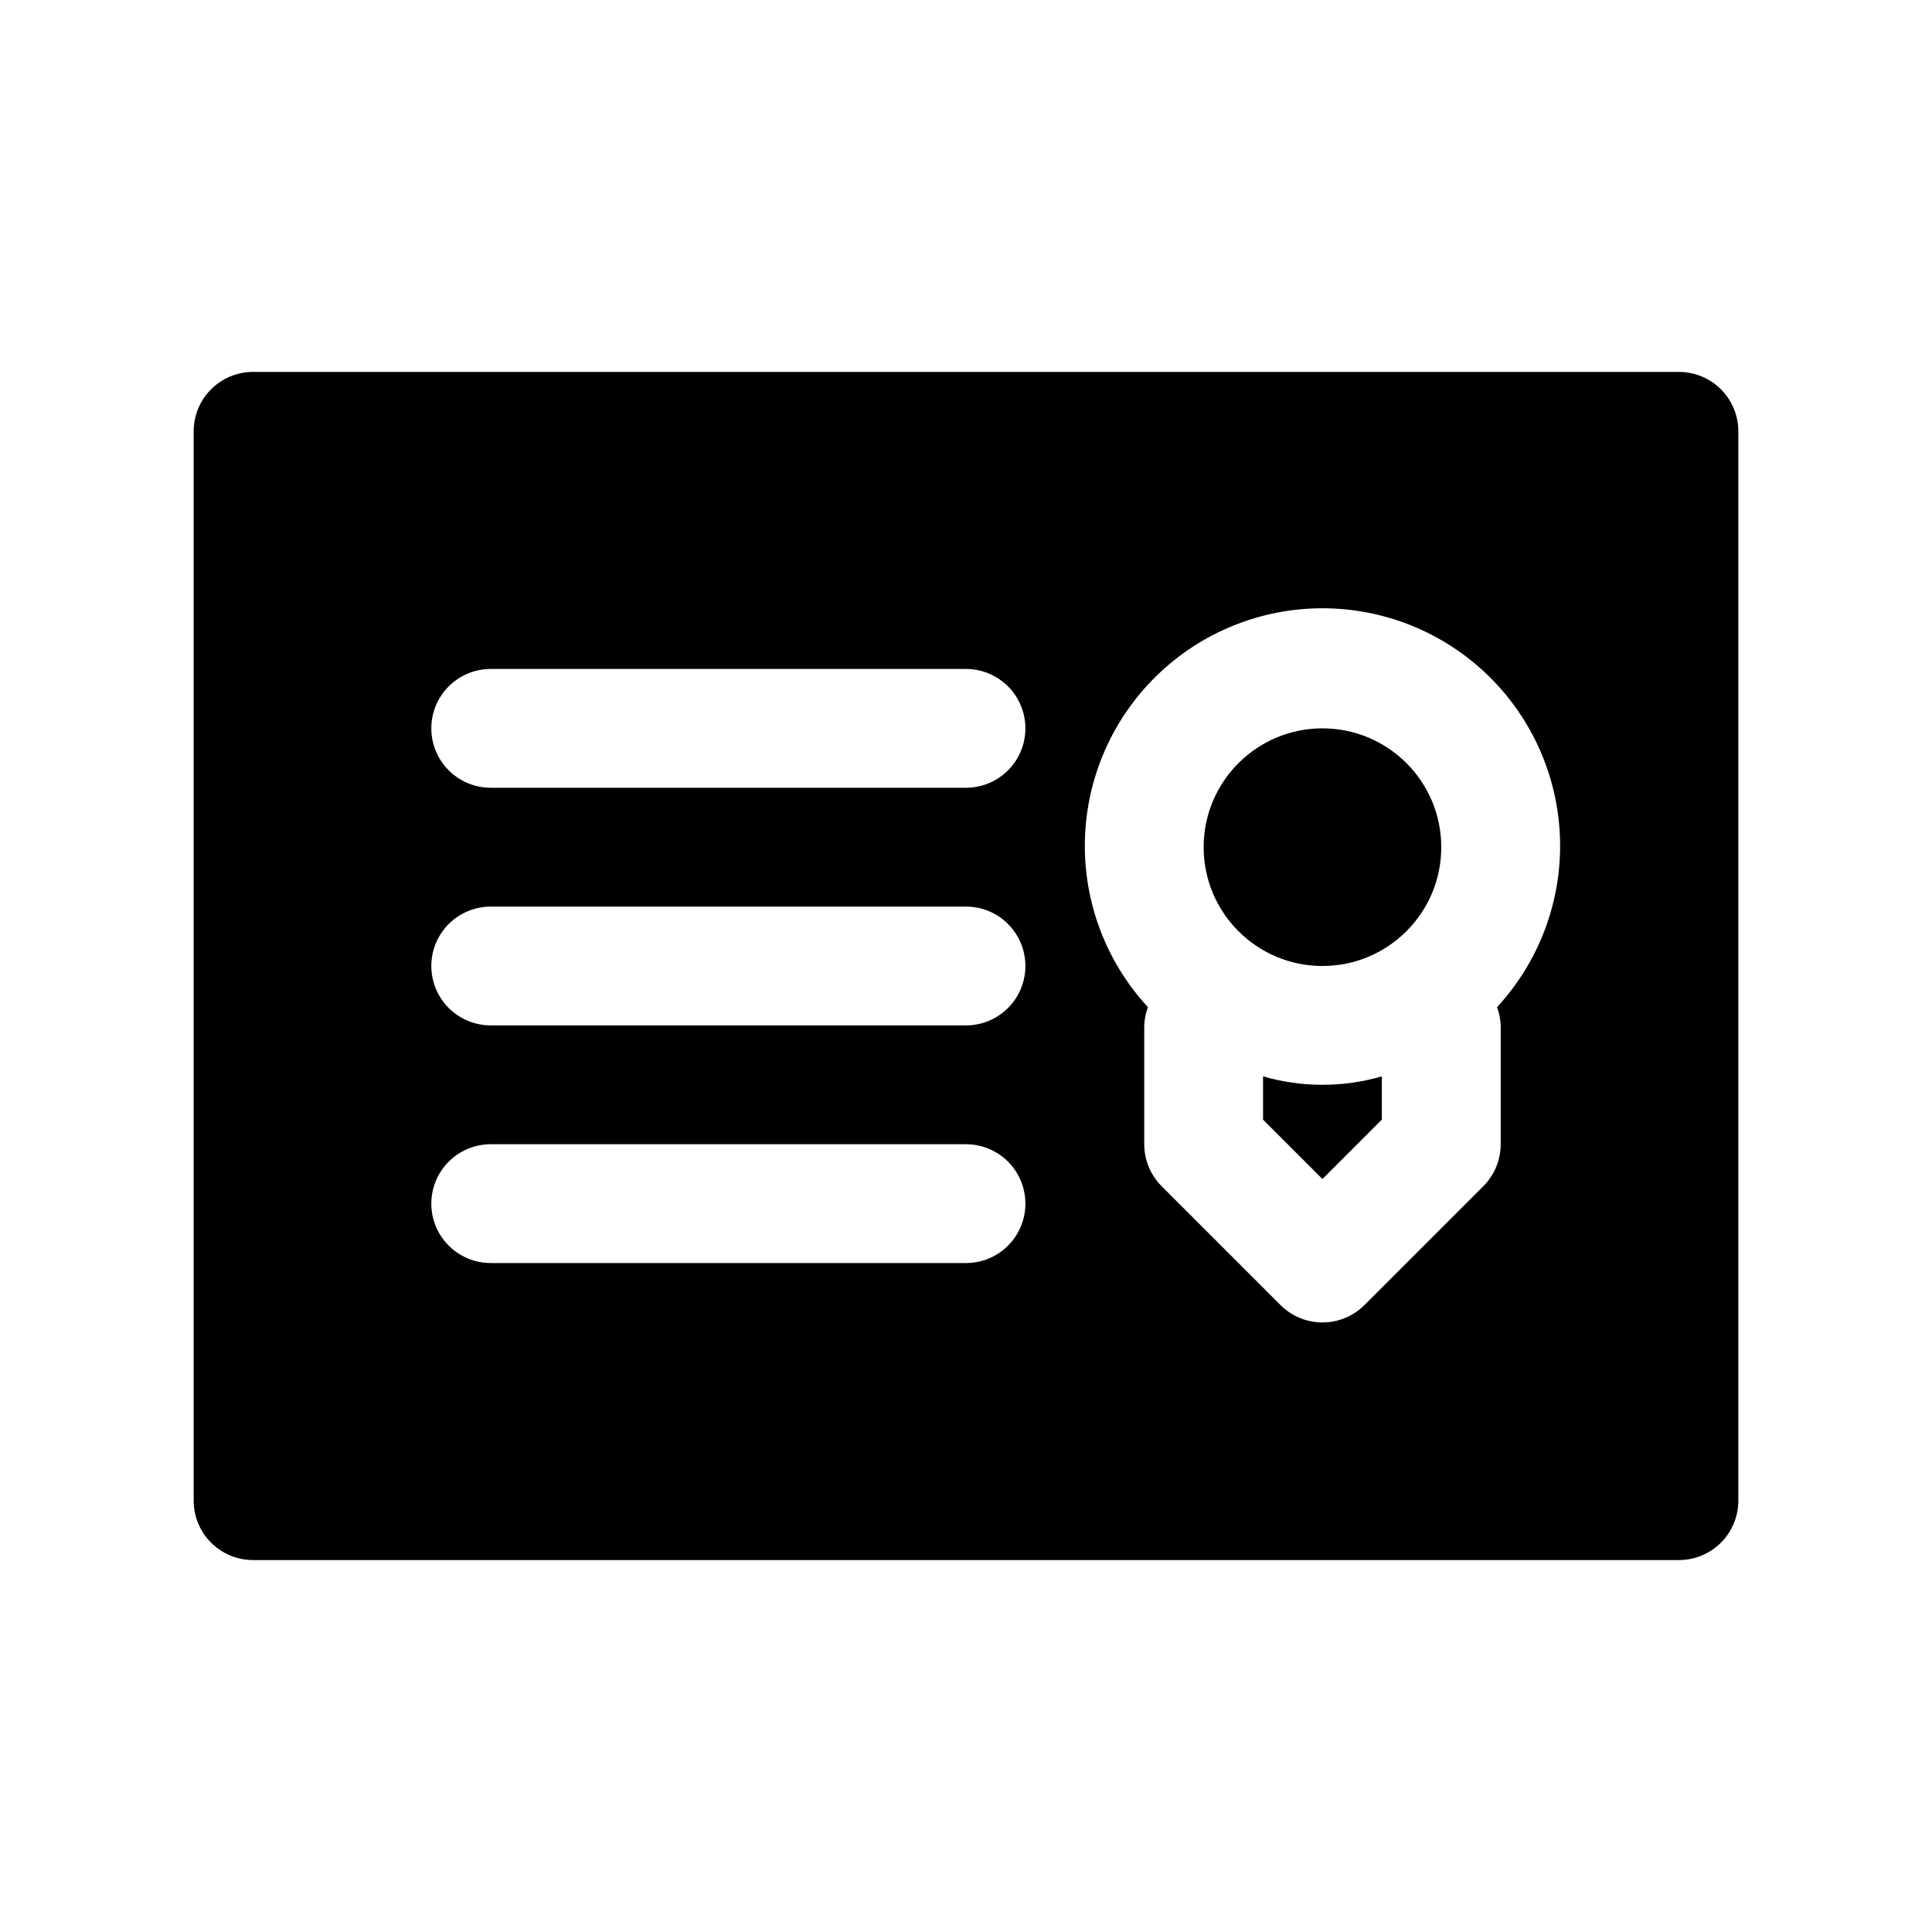 <?xml version="1.0" encoding="UTF-8"?>
<!-- Uploaded to: ICON Repo, www.svgrepo.com, Generator: ICON Repo Mixer Tools -->
<svg fill="#000000" width="800px" height="800px" version="1.1" viewBox="144 144 512 512" xmlns="http://www.w3.org/2000/svg">
 <g>
  <path d="m525.95 368.51c0 17.391-14.098 31.488-31.488 31.488-17.387 0-31.484-14.098-31.484-31.488s14.098-31.488 31.484-31.488c17.391 0 31.488 14.098 31.488 31.488"/>
  <path d="m478.72 429.25v11.461l15.742 15.742 15.742-15.742v-11.461h0.004c-10.285 2.981-21.203 2.981-31.488 0z"/>
  <path d="m588.93 242.56h-377.86c-4.176 0-8.18 1.656-11.133 4.609s-4.613 6.957-4.613 11.133v283.39c0 4.176 1.66 8.18 4.613 11.133s6.957 4.609 11.133 4.609h377.86c4.176 0 8.18-1.656 11.133-4.609s4.613-6.957 4.613-11.133v-283.39c0-4.176-1.66-8.18-4.613-11.133s-6.957-4.609-11.133-4.609zm-188.93 236.16h-125.95c-5.625 0-10.824-3-13.637-7.871s-2.812-10.875 0-15.746c2.812-4.871 8.012-7.871 13.637-7.871h125.95c5.625 0 10.82 3 13.633 7.871 2.812 4.871 2.812 10.875 0 15.746s-8.008 7.871-13.633 7.871zm0-62.977h-125.95c-5.625 0-10.824-3-13.637-7.871s-2.812-10.875 0-15.746 8.012-7.871 13.637-7.871h125.95c5.625 0 10.82 3 13.633 7.871s2.812 10.875 0 15.746-8.008 7.871-13.633 7.871zm0-62.977h-125.95c-5.625 0-10.824-3-13.637-7.871-2.812-4.871-2.812-10.871 0-15.746 2.812-4.871 8.012-7.871 13.637-7.871h125.95c5.625 0 10.82 3 13.633 7.871 2.812 4.875 2.812 10.875 0 15.746-2.812 4.871-8.008 7.871-13.633 7.871zm141.7 62.977v31.488c0 4.176-1.66 8.18-4.613 11.133l-31.488 31.488c-2.953 2.949-6.957 4.609-11.133 4.609-4.172 0-8.176-1.66-11.129-4.609l-31.488-31.488c-2.953-2.953-4.613-6.957-4.613-11.133v-31.488c0.062-1.652 0.395-3.285 0.977-4.832-11.141-12.059-17.133-27.988-16.699-44.398 0.434-16.406 7.254-32 19.016-43.453 11.758-11.453 27.523-17.863 43.938-17.863 16.418 0 32.184 6.41 43.941 17.863 11.762 11.453 18.582 27.047 19.016 43.453 0.434 16.41-5.559 32.34-16.699 44.398 0.582 1.547 0.914 3.18 0.977 4.832z"/>
 </g>
</svg>